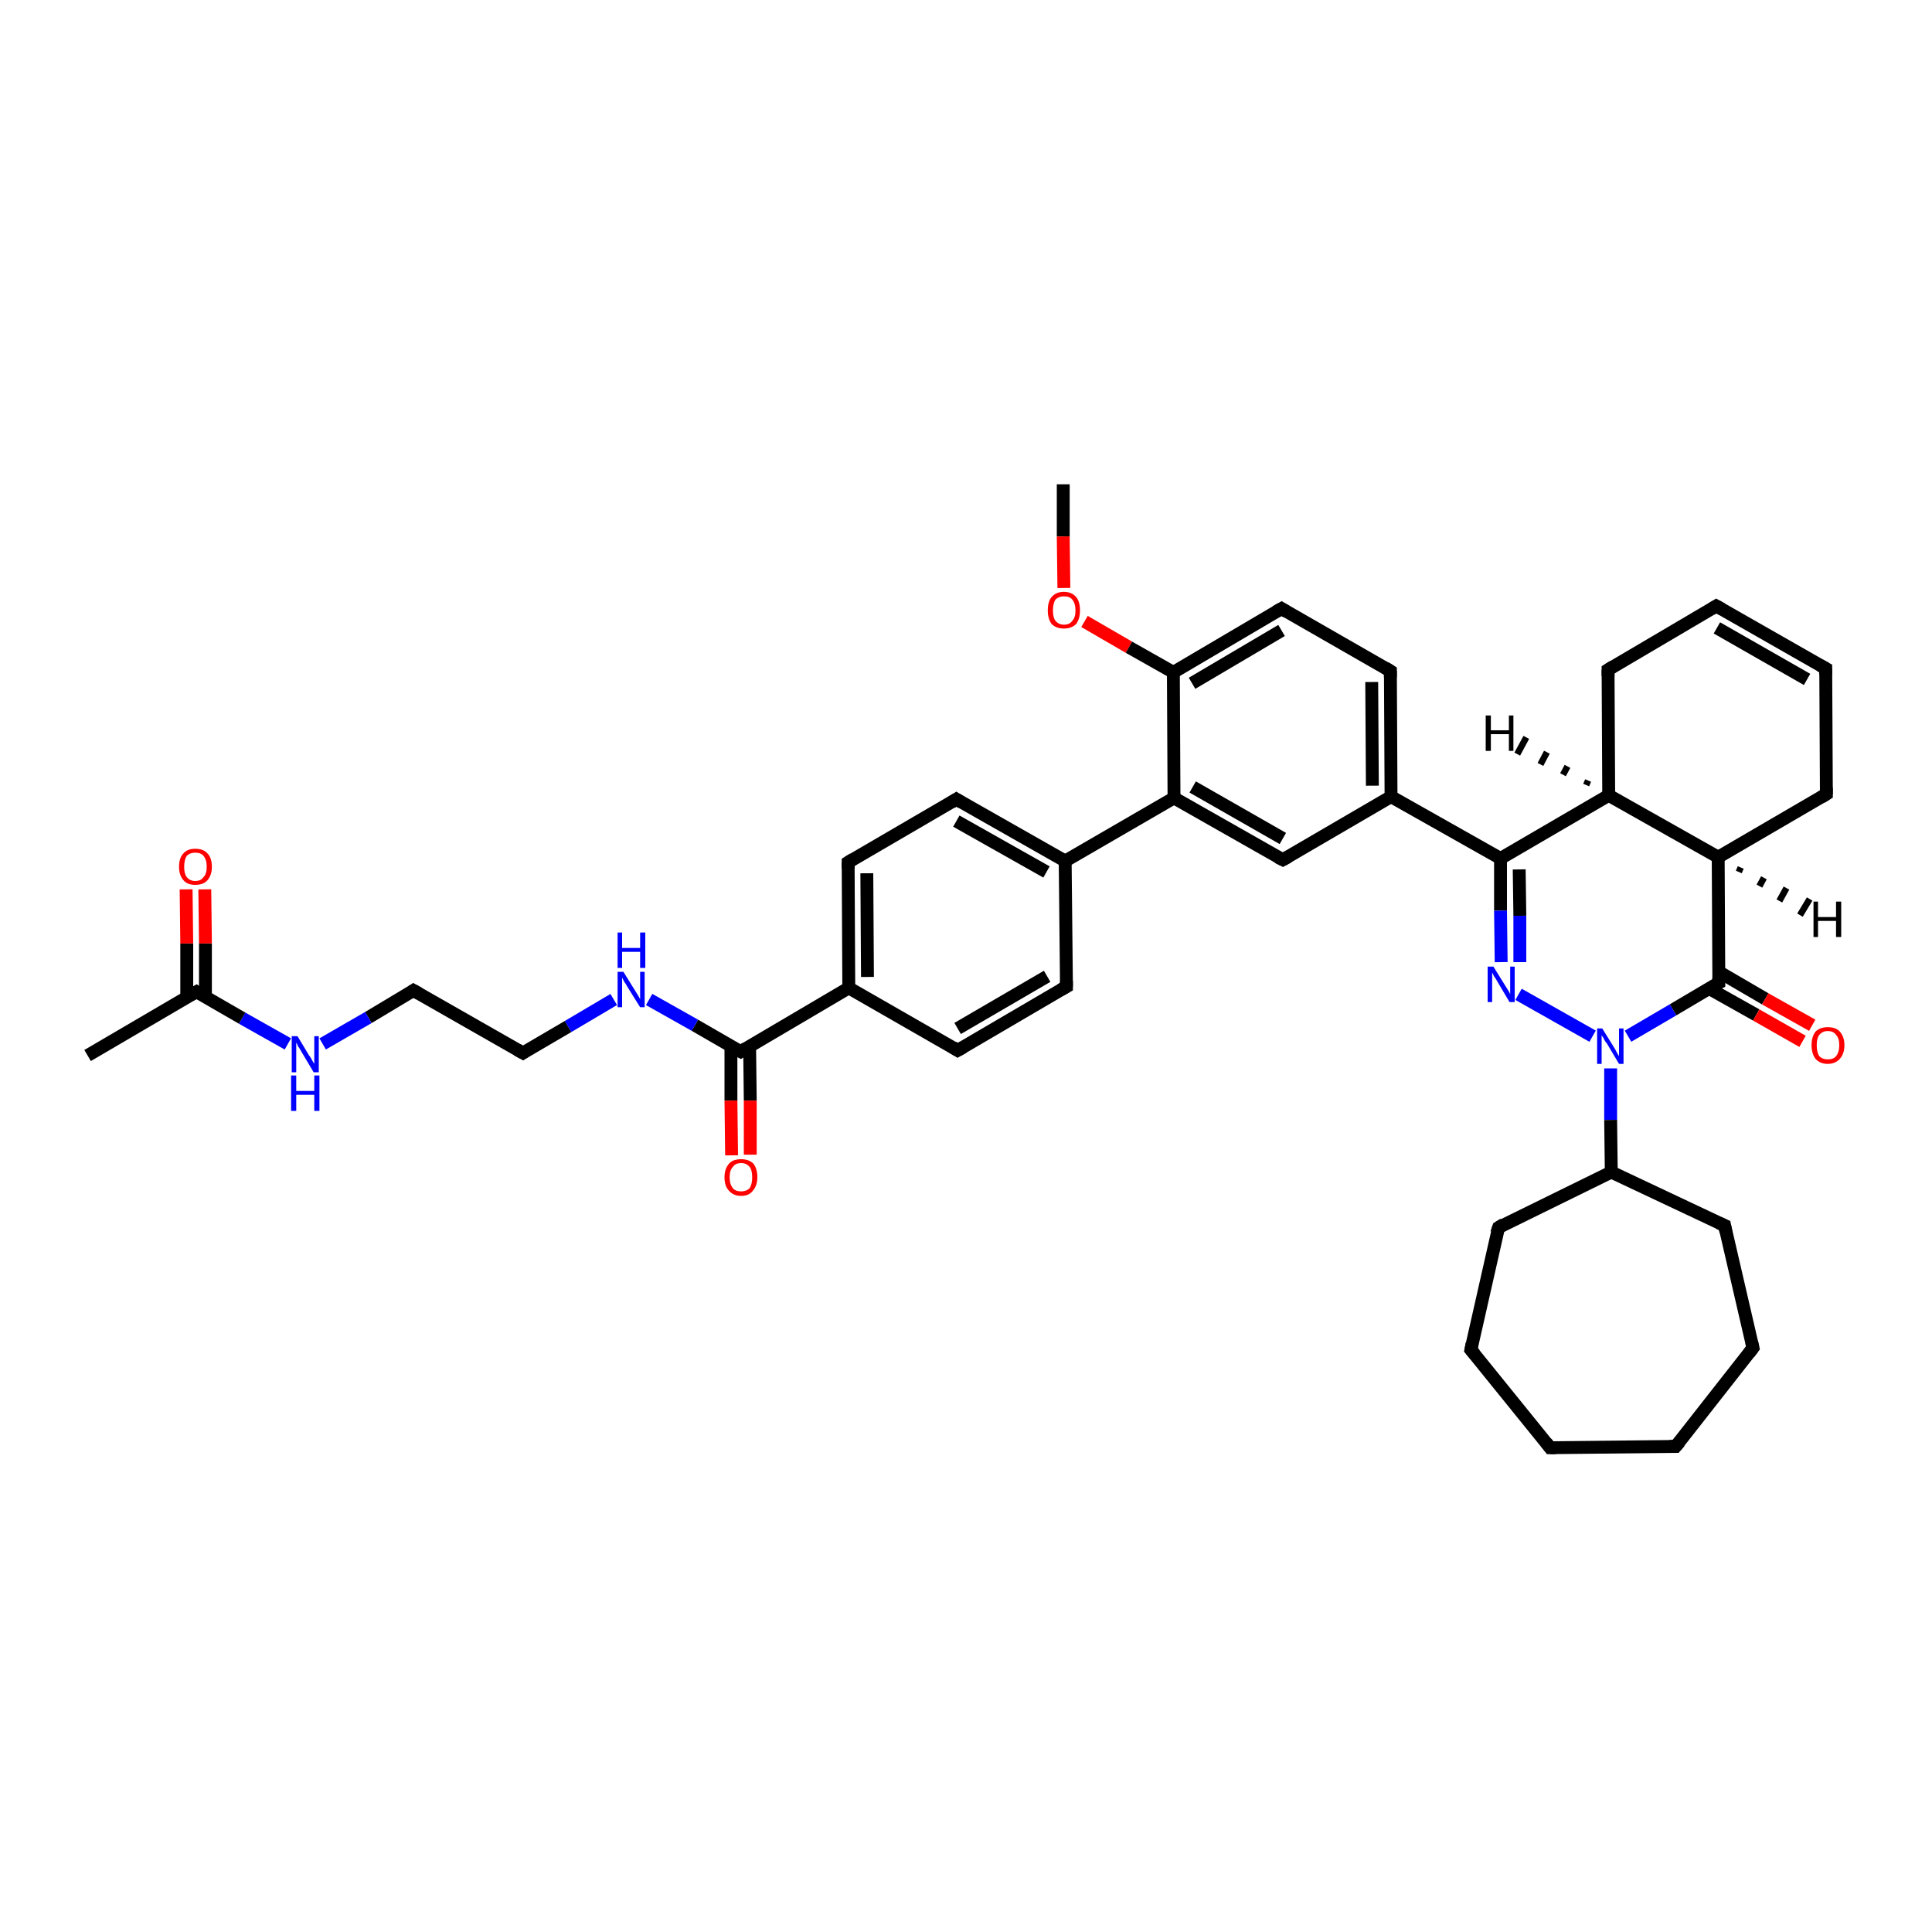 <?xml version='1.0' encoding='iso-8859-1'?>
<svg version='1.1' baseProfile='full'
              xmlns='http://www.w3.org/2000/svg'
                      xmlns:rdkit='http://www.rdkit.org/xml'
                      xmlns:xlink='http://www.w3.org/1999/xlink'
                  xml:space='preserve'
width='300px' height='300px' viewBox='0 0 300 300'>
<!-- END OF HEADER -->
<rect style='opacity:1.0;fill:#FFFFFF;stroke:none' width='300.0' height='300.0' x='0.0' y='0.0'> </rect>
<path class='bond-0 atom-0 atom-1' d='M 165.1,75.2 L 165.1,83.3' style='fill:none;fill-rule:evenodd;stroke:#000000;stroke-width:2.0px;stroke-linecap:butt;stroke-linejoin:miter;stroke-opacity:1' />
<path class='bond-0 atom-0 atom-1' d='M 165.1,83.3 L 165.2,91.3' style='fill:none;fill-rule:evenodd;stroke:#FF0000;stroke-width:2.0px;stroke-linecap:butt;stroke-linejoin:miter;stroke-opacity:1' />
<path class='bond-1 atom-1 atom-2' d='M 168.4,96.5 L 175.3,100.5' style='fill:none;fill-rule:evenodd;stroke:#FF0000;stroke-width:2.0px;stroke-linecap:butt;stroke-linejoin:miter;stroke-opacity:1' />
<path class='bond-1 atom-1 atom-2' d='M 175.3,100.5 L 182.2,104.4' style='fill:none;fill-rule:evenodd;stroke:#000000;stroke-width:2.0px;stroke-linecap:butt;stroke-linejoin:miter;stroke-opacity:1' />
<path class='bond-2 atom-2 atom-3' d='M 182.2,104.4 L 199.0,94.5' style='fill:none;fill-rule:evenodd;stroke:#000000;stroke-width:2.0px;stroke-linecap:butt;stroke-linejoin:miter;stroke-opacity:1' />
<path class='bond-2 atom-2 atom-3' d='M 185.1,106.1 L 199.0,97.9' style='fill:none;fill-rule:evenodd;stroke:#000000;stroke-width:2.0px;stroke-linecap:butt;stroke-linejoin:miter;stroke-opacity:1' />
<path class='bond-3 atom-3 atom-4' d='M 199.0,94.5 L 215.9,104.2' style='fill:none;fill-rule:evenodd;stroke:#000000;stroke-width:2.0px;stroke-linecap:butt;stroke-linejoin:miter;stroke-opacity:1' />
<path class='bond-4 atom-4 atom-5' d='M 215.9,104.2 L 216.0,123.7' style='fill:none;fill-rule:evenodd;stroke:#000000;stroke-width:2.0px;stroke-linecap:butt;stroke-linejoin:miter;stroke-opacity:1' />
<path class='bond-4 atom-4 atom-5' d='M 213.0,105.9 L 213.1,122.0' style='fill:none;fill-rule:evenodd;stroke:#000000;stroke-width:2.0px;stroke-linecap:butt;stroke-linejoin:miter;stroke-opacity:1' />
<path class='bond-5 atom-5 atom-6' d='M 216.0,123.7 L 199.2,133.5' style='fill:none;fill-rule:evenodd;stroke:#000000;stroke-width:2.0px;stroke-linecap:butt;stroke-linejoin:miter;stroke-opacity:1' />
<path class='bond-6 atom-6 atom-7' d='M 199.2,133.5 L 182.3,123.9' style='fill:none;fill-rule:evenodd;stroke:#000000;stroke-width:2.0px;stroke-linecap:butt;stroke-linejoin:miter;stroke-opacity:1' />
<path class='bond-6 atom-6 atom-7' d='M 199.2,130.2 L 185.2,122.2' style='fill:none;fill-rule:evenodd;stroke:#000000;stroke-width:2.0px;stroke-linecap:butt;stroke-linejoin:miter;stroke-opacity:1' />
<path class='bond-7 atom-7 atom-8' d='M 182.3,123.9 L 165.4,133.7' style='fill:none;fill-rule:evenodd;stroke:#000000;stroke-width:2.0px;stroke-linecap:butt;stroke-linejoin:miter;stroke-opacity:1' />
<path class='bond-8 atom-8 atom-9' d='M 165.4,133.7 L 148.5,124.1' style='fill:none;fill-rule:evenodd;stroke:#000000;stroke-width:2.0px;stroke-linecap:butt;stroke-linejoin:miter;stroke-opacity:1' />
<path class='bond-8 atom-8 atom-9' d='M 162.5,135.4 L 148.5,127.5' style='fill:none;fill-rule:evenodd;stroke:#000000;stroke-width:2.0px;stroke-linecap:butt;stroke-linejoin:miter;stroke-opacity:1' />
<path class='bond-9 atom-9 atom-10' d='M 148.5,124.1 L 131.7,133.9' style='fill:none;fill-rule:evenodd;stroke:#000000;stroke-width:2.0px;stroke-linecap:butt;stroke-linejoin:miter;stroke-opacity:1' />
<path class='bond-10 atom-10 atom-11' d='M 131.7,133.9 L 131.8,153.4' style='fill:none;fill-rule:evenodd;stroke:#000000;stroke-width:2.0px;stroke-linecap:butt;stroke-linejoin:miter;stroke-opacity:1' />
<path class='bond-10 atom-10 atom-11' d='M 134.6,135.6 L 134.7,151.7' style='fill:none;fill-rule:evenodd;stroke:#000000;stroke-width:2.0px;stroke-linecap:butt;stroke-linejoin:miter;stroke-opacity:1' />
<path class='bond-11 atom-11 atom-12' d='M 131.8,153.4 L 148.7,163.1' style='fill:none;fill-rule:evenodd;stroke:#000000;stroke-width:2.0px;stroke-linecap:butt;stroke-linejoin:miter;stroke-opacity:1' />
<path class='bond-12 atom-12 atom-13' d='M 148.7,163.1 L 165.6,153.2' style='fill:none;fill-rule:evenodd;stroke:#000000;stroke-width:2.0px;stroke-linecap:butt;stroke-linejoin:miter;stroke-opacity:1' />
<path class='bond-12 atom-12 atom-13' d='M 148.7,159.7 L 162.6,151.6' style='fill:none;fill-rule:evenodd;stroke:#000000;stroke-width:2.0px;stroke-linecap:butt;stroke-linejoin:miter;stroke-opacity:1' />
<path class='bond-13 atom-11 atom-14' d='M 131.8,153.4 L 115.0,163.3' style='fill:none;fill-rule:evenodd;stroke:#000000;stroke-width:2.0px;stroke-linecap:butt;stroke-linejoin:miter;stroke-opacity:1' />
<path class='bond-14 atom-14 atom-15' d='M 113.5,162.5 L 113.5,170.9' style='fill:none;fill-rule:evenodd;stroke:#000000;stroke-width:2.0px;stroke-linecap:butt;stroke-linejoin:miter;stroke-opacity:1' />
<path class='bond-14 atom-14 atom-15' d='M 113.5,170.9 L 113.6,179.4' style='fill:none;fill-rule:evenodd;stroke:#FF0000;stroke-width:2.0px;stroke-linecap:butt;stroke-linejoin:miter;stroke-opacity:1' />
<path class='bond-14 atom-14 atom-15' d='M 116.4,162.4 L 116.5,170.9' style='fill:none;fill-rule:evenodd;stroke:#000000;stroke-width:2.0px;stroke-linecap:butt;stroke-linejoin:miter;stroke-opacity:1' />
<path class='bond-14 atom-14 atom-15' d='M 116.5,170.9 L 116.5,179.3' style='fill:none;fill-rule:evenodd;stroke:#FF0000;stroke-width:2.0px;stroke-linecap:butt;stroke-linejoin:miter;stroke-opacity:1' />
<path class='bond-15 atom-14 atom-16' d='M 115.0,163.3 L 107.9,159.2' style='fill:none;fill-rule:evenodd;stroke:#000000;stroke-width:2.0px;stroke-linecap:butt;stroke-linejoin:miter;stroke-opacity:1' />
<path class='bond-15 atom-14 atom-16' d='M 107.9,159.2 L 100.8,155.2' style='fill:none;fill-rule:evenodd;stroke:#0000FF;stroke-width:2.0px;stroke-linecap:butt;stroke-linejoin:miter;stroke-opacity:1' />
<path class='bond-16 atom-16 atom-17' d='M 95.3,155.2 L 88.2,159.4' style='fill:none;fill-rule:evenodd;stroke:#0000FF;stroke-width:2.0px;stroke-linecap:butt;stroke-linejoin:miter;stroke-opacity:1' />
<path class='bond-16 atom-16 atom-17' d='M 88.2,159.4 L 81.2,163.5' style='fill:none;fill-rule:evenodd;stroke:#000000;stroke-width:2.0px;stroke-linecap:butt;stroke-linejoin:miter;stroke-opacity:1' />
<path class='bond-17 atom-17 atom-18' d='M 81.2,163.5 L 64.2,153.8' style='fill:none;fill-rule:evenodd;stroke:#000000;stroke-width:2.0px;stroke-linecap:butt;stroke-linejoin:miter;stroke-opacity:1' />
<path class='bond-18 atom-18 atom-19' d='M 64.2,153.8 L 57.2,158.0' style='fill:none;fill-rule:evenodd;stroke:#000000;stroke-width:2.0px;stroke-linecap:butt;stroke-linejoin:miter;stroke-opacity:1' />
<path class='bond-18 atom-18 atom-19' d='M 57.2,158.0 L 50.1,162.1' style='fill:none;fill-rule:evenodd;stroke:#0000FF;stroke-width:2.0px;stroke-linecap:butt;stroke-linejoin:miter;stroke-opacity:1' />
<path class='bond-19 atom-19 atom-20' d='M 44.7,162.1 L 37.6,158.1' style='fill:none;fill-rule:evenodd;stroke:#0000FF;stroke-width:2.0px;stroke-linecap:butt;stroke-linejoin:miter;stroke-opacity:1' />
<path class='bond-19 atom-19 atom-20' d='M 37.6,158.1 L 30.5,154.0' style='fill:none;fill-rule:evenodd;stroke:#000000;stroke-width:2.0px;stroke-linecap:butt;stroke-linejoin:miter;stroke-opacity:1' />
<path class='bond-20 atom-20 atom-21' d='M 30.5,154.0 L 13.6,163.9' style='fill:none;fill-rule:evenodd;stroke:#000000;stroke-width:2.0px;stroke-linecap:butt;stroke-linejoin:miter;stroke-opacity:1' />
<path class='bond-21 atom-20 atom-22' d='M 31.9,154.9 L 31.9,146.5' style='fill:none;fill-rule:evenodd;stroke:#000000;stroke-width:2.0px;stroke-linecap:butt;stroke-linejoin:miter;stroke-opacity:1' />
<path class='bond-21 atom-20 atom-22' d='M 31.9,146.5 L 31.8,138.1' style='fill:none;fill-rule:evenodd;stroke:#FF0000;stroke-width:2.0px;stroke-linecap:butt;stroke-linejoin:miter;stroke-opacity:1' />
<path class='bond-21 atom-20 atom-22' d='M 29.0,154.9 L 29.0,146.5' style='fill:none;fill-rule:evenodd;stroke:#000000;stroke-width:2.0px;stroke-linecap:butt;stroke-linejoin:miter;stroke-opacity:1' />
<path class='bond-21 atom-20 atom-22' d='M 29.0,146.5 L 28.9,138.1' style='fill:none;fill-rule:evenodd;stroke:#FF0000;stroke-width:2.0px;stroke-linecap:butt;stroke-linejoin:miter;stroke-opacity:1' />
<path class='bond-22 atom-5 atom-23' d='M 216.0,123.7 L 233.0,133.3' style='fill:none;fill-rule:evenodd;stroke:#000000;stroke-width:2.0px;stroke-linecap:butt;stroke-linejoin:miter;stroke-opacity:1' />
<path class='bond-23 atom-23 atom-24' d='M 233.0,133.3 L 233.0,141.4' style='fill:none;fill-rule:evenodd;stroke:#000000;stroke-width:2.0px;stroke-linecap:butt;stroke-linejoin:miter;stroke-opacity:1' />
<path class='bond-23 atom-23 atom-24' d='M 233.0,141.4 L 233.1,149.4' style='fill:none;fill-rule:evenodd;stroke:#0000FF;stroke-width:2.0px;stroke-linecap:butt;stroke-linejoin:miter;stroke-opacity:1' />
<path class='bond-23 atom-23 atom-24' d='M 235.9,135.0 L 236.0,142.2' style='fill:none;fill-rule:evenodd;stroke:#000000;stroke-width:2.0px;stroke-linecap:butt;stroke-linejoin:miter;stroke-opacity:1' />
<path class='bond-23 atom-23 atom-24' d='M 236.0,142.2 L 236.0,149.4' style='fill:none;fill-rule:evenodd;stroke:#0000FF;stroke-width:2.0px;stroke-linecap:butt;stroke-linejoin:miter;stroke-opacity:1' />
<path class='bond-24 atom-24 atom-25' d='M 235.8,154.4 L 247.3,160.9' style='fill:none;fill-rule:evenodd;stroke:#0000FF;stroke-width:2.0px;stroke-linecap:butt;stroke-linejoin:miter;stroke-opacity:1' />
<path class='bond-25 atom-25 atom-26' d='M 250.1,165.9 L 250.1,173.9' style='fill:none;fill-rule:evenodd;stroke:#0000FF;stroke-width:2.0px;stroke-linecap:butt;stroke-linejoin:miter;stroke-opacity:1' />
<path class='bond-25 atom-25 atom-26' d='M 250.1,173.9 L 250.2,182.0' style='fill:none;fill-rule:evenodd;stroke:#000000;stroke-width:2.0px;stroke-linecap:butt;stroke-linejoin:miter;stroke-opacity:1' />
<path class='bond-26 atom-26 atom-27' d='M 250.2,182.0 L 267.8,190.3' style='fill:none;fill-rule:evenodd;stroke:#000000;stroke-width:2.0px;stroke-linecap:butt;stroke-linejoin:miter;stroke-opacity:1' />
<path class='bond-27 atom-27 atom-28' d='M 267.8,190.3 L 272.2,209.3' style='fill:none;fill-rule:evenodd;stroke:#000000;stroke-width:2.0px;stroke-linecap:butt;stroke-linejoin:miter;stroke-opacity:1' />
<path class='bond-28 atom-28 atom-29' d='M 272.2,209.3 L 260.2,224.6' style='fill:none;fill-rule:evenodd;stroke:#000000;stroke-width:2.0px;stroke-linecap:butt;stroke-linejoin:miter;stroke-opacity:1' />
<path class='bond-29 atom-29 atom-30' d='M 260.2,224.6 L 240.7,224.8' style='fill:none;fill-rule:evenodd;stroke:#000000;stroke-width:2.0px;stroke-linecap:butt;stroke-linejoin:miter;stroke-opacity:1' />
<path class='bond-30 atom-30 atom-31' d='M 240.7,224.8 L 228.4,209.6' style='fill:none;fill-rule:evenodd;stroke:#000000;stroke-width:2.0px;stroke-linecap:butt;stroke-linejoin:miter;stroke-opacity:1' />
<path class='bond-31 atom-31 atom-32' d='M 228.4,209.6 L 232.7,190.6' style='fill:none;fill-rule:evenodd;stroke:#000000;stroke-width:2.0px;stroke-linecap:butt;stroke-linejoin:miter;stroke-opacity:1' />
<path class='bond-32 atom-25 atom-33' d='M 252.8,160.9 L 259.8,156.8' style='fill:none;fill-rule:evenodd;stroke:#0000FF;stroke-width:2.0px;stroke-linecap:butt;stroke-linejoin:miter;stroke-opacity:1' />
<path class='bond-32 atom-25 atom-33' d='M 259.8,156.8 L 266.9,152.6' style='fill:none;fill-rule:evenodd;stroke:#000000;stroke-width:2.0px;stroke-linecap:butt;stroke-linejoin:miter;stroke-opacity:1' />
<path class='bond-33 atom-33 atom-34' d='M 265.4,153.5 L 272.7,157.6' style='fill:none;fill-rule:evenodd;stroke:#000000;stroke-width:2.0px;stroke-linecap:butt;stroke-linejoin:miter;stroke-opacity:1' />
<path class='bond-33 atom-33 atom-34' d='M 272.7,157.6 L 279.9,161.7' style='fill:none;fill-rule:evenodd;stroke:#FF0000;stroke-width:2.0px;stroke-linecap:butt;stroke-linejoin:miter;stroke-opacity:1' />
<path class='bond-33 atom-33 atom-34' d='M 266.9,150.9 L 274.1,155.1' style='fill:none;fill-rule:evenodd;stroke:#000000;stroke-width:2.0px;stroke-linecap:butt;stroke-linejoin:miter;stroke-opacity:1' />
<path class='bond-33 atom-33 atom-34' d='M 274.1,155.1 L 281.4,159.2' style='fill:none;fill-rule:evenodd;stroke:#FF0000;stroke-width:2.0px;stroke-linecap:butt;stroke-linejoin:miter;stroke-opacity:1' />
<path class='bond-34 atom-33 atom-35' d='M 266.9,152.6 L 266.8,133.1' style='fill:none;fill-rule:evenodd;stroke:#000000;stroke-width:2.0px;stroke-linecap:butt;stroke-linejoin:miter;stroke-opacity:1' />
<path class='bond-35 atom-35 atom-36' d='M 266.8,133.1 L 283.6,123.3' style='fill:none;fill-rule:evenodd;stroke:#000000;stroke-width:2.0px;stroke-linecap:butt;stroke-linejoin:miter;stroke-opacity:1' />
<path class='bond-36 atom-36 atom-37' d='M 283.6,123.3 L 283.5,103.8' style='fill:none;fill-rule:evenodd;stroke:#000000;stroke-width:2.0px;stroke-linecap:butt;stroke-linejoin:miter;stroke-opacity:1' />
<path class='bond-37 atom-37 atom-38' d='M 283.5,103.8 L 266.5,94.1' style='fill:none;fill-rule:evenodd;stroke:#000000;stroke-width:2.0px;stroke-linecap:butt;stroke-linejoin:miter;stroke-opacity:1' />
<path class='bond-37 atom-37 atom-38' d='M 280.6,105.5 L 266.6,97.5' style='fill:none;fill-rule:evenodd;stroke:#000000;stroke-width:2.0px;stroke-linecap:butt;stroke-linejoin:miter;stroke-opacity:1' />
<path class='bond-38 atom-38 atom-39' d='M 266.5,94.1 L 249.7,104.0' style='fill:none;fill-rule:evenodd;stroke:#000000;stroke-width:2.0px;stroke-linecap:butt;stroke-linejoin:miter;stroke-opacity:1' />
<path class='bond-39 atom-39 atom-40' d='M 249.7,104.0 L 249.8,123.5' style='fill:none;fill-rule:evenodd;stroke:#000000;stroke-width:2.0px;stroke-linecap:butt;stroke-linejoin:miter;stroke-opacity:1' />
<path class='bond-40 atom-7 atom-2' d='M 182.3,123.9 L 182.2,104.4' style='fill:none;fill-rule:evenodd;stroke:#000000;stroke-width:2.0px;stroke-linecap:butt;stroke-linejoin:miter;stroke-opacity:1' />
<path class='bond-41 atom-13 atom-8' d='M 165.6,153.2 L 165.4,133.7' style='fill:none;fill-rule:evenodd;stroke:#000000;stroke-width:2.0px;stroke-linecap:butt;stroke-linejoin:miter;stroke-opacity:1' />
<path class='bond-42 atom-40 atom-23' d='M 249.8,123.5 L 233.0,133.3' style='fill:none;fill-rule:evenodd;stroke:#000000;stroke-width:2.0px;stroke-linecap:butt;stroke-linejoin:miter;stroke-opacity:1' />
<path class='bond-43 atom-32 atom-26' d='M 232.7,190.6 L 250.2,182.0' style='fill:none;fill-rule:evenodd;stroke:#000000;stroke-width:2.0px;stroke-linecap:butt;stroke-linejoin:miter;stroke-opacity:1' />
<path class='bond-44 atom-40 atom-35' d='M 249.8,123.5 L 266.8,133.1' style='fill:none;fill-rule:evenodd;stroke:#000000;stroke-width:2.0px;stroke-linecap:butt;stroke-linejoin:miter;stroke-opacity:1' />
<path class='bond-45 atom-35 atom-41' d='M 270.3,134.7 L 270.0,135.4' style='fill:none;fill-rule:evenodd;stroke:#000000;stroke-width:1.0px;stroke-linecap:butt;stroke-linejoin:miter;stroke-opacity:1' />
<path class='bond-45 atom-35 atom-41' d='M 273.9,136.3 L 273.2,137.6' style='fill:none;fill-rule:evenodd;stroke:#000000;stroke-width:1.0px;stroke-linecap:butt;stroke-linejoin:miter;stroke-opacity:1' />
<path class='bond-45 atom-35 atom-41' d='M 277.4,137.9 L 276.3,139.9' style='fill:none;fill-rule:evenodd;stroke:#000000;stroke-width:1.0px;stroke-linecap:butt;stroke-linejoin:miter;stroke-opacity:1' />
<path class='bond-45 atom-35 atom-41' d='M 281.0,139.6 L 279.5,142.1' style='fill:none;fill-rule:evenodd;stroke:#000000;stroke-width:1.0px;stroke-linecap:butt;stroke-linejoin:miter;stroke-opacity:1' />
<path class='bond-46 atom-40 atom-42' d='M 246.3,121.9 L 246.6,121.2' style='fill:none;fill-rule:evenodd;stroke:#000000;stroke-width:1.0px;stroke-linecap:butt;stroke-linejoin:miter;stroke-opacity:1' />
<path class='bond-46 atom-40 atom-42' d='M 242.7,120.3 L 243.4,119.0' style='fill:none;fill-rule:evenodd;stroke:#000000;stroke-width:1.0px;stroke-linecap:butt;stroke-linejoin:miter;stroke-opacity:1' />
<path class='bond-46 atom-40 atom-42' d='M 239.2,118.7 L 240.2,116.8' style='fill:none;fill-rule:evenodd;stroke:#000000;stroke-width:1.0px;stroke-linecap:butt;stroke-linejoin:miter;stroke-opacity:1' />
<path class='bond-46 atom-40 atom-42' d='M 235.6,117.1 L 237.0,114.5' style='fill:none;fill-rule:evenodd;stroke:#000000;stroke-width:1.0px;stroke-linecap:butt;stroke-linejoin:miter;stroke-opacity:1' />
<path d='M 198.1,95.0 L 199.0,94.5 L 199.8,95.0' style='fill:none;stroke:#000000;stroke-width:2.0px;stroke-linecap:butt;stroke-linejoin:miter;stroke-opacity:1;' />
<path d='M 215.1,103.7 L 215.9,104.2 L 215.9,105.2' style='fill:none;stroke:#000000;stroke-width:2.0px;stroke-linecap:butt;stroke-linejoin:miter;stroke-opacity:1;' />
<path d='M 200.1,133.0 L 199.2,133.5 L 198.4,133.1' style='fill:none;stroke:#000000;stroke-width:2.0px;stroke-linecap:butt;stroke-linejoin:miter;stroke-opacity:1;' />
<path d='M 149.3,124.6 L 148.5,124.1 L 147.7,124.6' style='fill:none;stroke:#000000;stroke-width:2.0px;stroke-linecap:butt;stroke-linejoin:miter;stroke-opacity:1;' />
<path d='M 132.5,133.4 L 131.7,133.9 L 131.7,134.9' style='fill:none;stroke:#000000;stroke-width:2.0px;stroke-linecap:butt;stroke-linejoin:miter;stroke-opacity:1;' />
<path d='M 147.9,162.6 L 148.7,163.1 L 149.6,162.6' style='fill:none;stroke:#000000;stroke-width:2.0px;stroke-linecap:butt;stroke-linejoin:miter;stroke-opacity:1;' />
<path d='M 164.7,153.7 L 165.6,153.2 L 165.6,152.3' style='fill:none;stroke:#000000;stroke-width:2.0px;stroke-linecap:butt;stroke-linejoin:miter;stroke-opacity:1;' />
<path d='M 115.8,162.8 L 115.0,163.3 L 114.6,163.1' style='fill:none;stroke:#000000;stroke-width:2.0px;stroke-linecap:butt;stroke-linejoin:miter;stroke-opacity:1;' />
<path d='M 81.5,163.3 L 81.2,163.5 L 80.3,163.0' style='fill:none;stroke:#000000;stroke-width:2.0px;stroke-linecap:butt;stroke-linejoin:miter;stroke-opacity:1;' />
<path d='M 65.1,154.3 L 64.2,153.8 L 63.9,154.0' style='fill:none;stroke:#000000;stroke-width:2.0px;stroke-linecap:butt;stroke-linejoin:miter;stroke-opacity:1;' />
<path d='M 30.8,154.2 L 30.5,154.0 L 29.6,154.5' style='fill:none;stroke:#000000;stroke-width:2.0px;stroke-linecap:butt;stroke-linejoin:miter;stroke-opacity:1;' />
<path d='M 266.9,189.9 L 267.8,190.3 L 268.0,191.3' style='fill:none;stroke:#000000;stroke-width:2.0px;stroke-linecap:butt;stroke-linejoin:miter;stroke-opacity:1;' />
<path d='M 272.0,208.4 L 272.2,209.3 L 271.6,210.1' style='fill:none;stroke:#000000;stroke-width:2.0px;stroke-linecap:butt;stroke-linejoin:miter;stroke-opacity:1;' />
<path d='M 260.8,223.9 L 260.2,224.6 L 259.2,224.6' style='fill:none;stroke:#000000;stroke-width:2.0px;stroke-linecap:butt;stroke-linejoin:miter;stroke-opacity:1;' />
<path d='M 241.6,224.8 L 240.7,224.8 L 240.1,224.0' style='fill:none;stroke:#000000;stroke-width:2.0px;stroke-linecap:butt;stroke-linejoin:miter;stroke-opacity:1;' />
<path d='M 229.0,210.3 L 228.4,209.6 L 228.6,208.6' style='fill:none;stroke:#000000;stroke-width:2.0px;stroke-linecap:butt;stroke-linejoin:miter;stroke-opacity:1;' />
<path d='M 232.4,191.5 L 232.7,190.6 L 233.5,190.1' style='fill:none;stroke:#000000;stroke-width:2.0px;stroke-linecap:butt;stroke-linejoin:miter;stroke-opacity:1;' />
<path d='M 266.5,152.8 L 266.9,152.6 L 266.9,151.7' style='fill:none;stroke:#000000;stroke-width:2.0px;stroke-linecap:butt;stroke-linejoin:miter;stroke-opacity:1;' />
<path d='M 282.8,123.8 L 283.6,123.3 L 283.6,122.3' style='fill:none;stroke:#000000;stroke-width:2.0px;stroke-linecap:butt;stroke-linejoin:miter;stroke-opacity:1;' />
<path d='M 283.5,104.8 L 283.5,103.8 L 282.6,103.3' style='fill:none;stroke:#000000;stroke-width:2.0px;stroke-linecap:butt;stroke-linejoin:miter;stroke-opacity:1;' />
<path d='M 267.4,94.6 L 266.5,94.1 L 265.7,94.6' style='fill:none;stroke:#000000;stroke-width:2.0px;stroke-linecap:butt;stroke-linejoin:miter;stroke-opacity:1;' />
<path d='M 250.5,103.5 L 249.7,104.0 L 249.7,105.0' style='fill:none;stroke:#000000;stroke-width:2.0px;stroke-linecap:butt;stroke-linejoin:miter;stroke-opacity:1;' />
<path class='atom-1' d='M 162.7 94.8
Q 162.7 93.4, 163.3 92.7
Q 164.0 91.9, 165.2 91.9
Q 166.4 91.9, 167.1 92.7
Q 167.7 93.4, 167.7 94.8
Q 167.7 96.1, 167.1 96.9
Q 166.4 97.6, 165.2 97.6
Q 164.0 97.6, 163.3 96.9
Q 162.7 96.1, 162.7 94.8
M 165.2 97.0
Q 166.1 97.0, 166.5 96.4
Q 167.0 95.9, 167.0 94.8
Q 167.0 93.7, 166.5 93.1
Q 166.1 92.6, 165.2 92.6
Q 164.4 92.6, 163.9 93.1
Q 163.5 93.7, 163.5 94.8
Q 163.5 95.9, 163.9 96.4
Q 164.4 97.0, 165.2 97.0
' fill='#FF0000'/>
<path class='atom-15' d='M 112.5 182.8
Q 112.5 181.5, 113.2 180.7
Q 113.8 180.0, 115.1 180.0
Q 116.3 180.0, 117.0 180.7
Q 117.6 181.5, 117.6 182.8
Q 117.6 184.1, 116.9 184.9
Q 116.3 185.7, 115.1 185.7
Q 113.9 185.7, 113.2 184.9
Q 112.5 184.2, 112.5 182.8
M 115.1 185.0
Q 115.9 185.0, 116.4 184.5
Q 116.8 183.9, 116.8 182.8
Q 116.8 181.7, 116.4 181.2
Q 115.9 180.6, 115.1 180.6
Q 114.2 180.6, 113.8 181.2
Q 113.3 181.7, 113.3 182.8
Q 113.3 183.9, 113.8 184.5
Q 114.2 185.0, 115.1 185.0
' fill='#FF0000'/>
<path class='atom-16' d='M 96.8 150.9
L 98.6 153.8
Q 98.8 154.1, 99.1 154.6
Q 99.4 155.1, 99.4 155.2
L 99.4 150.9
L 100.1 150.9
L 100.1 156.4
L 99.4 156.4
L 97.4 153.2
Q 97.2 152.8, 96.9 152.4
Q 96.7 152.0, 96.6 151.8
L 96.6 156.4
L 95.9 156.4
L 95.9 150.9
L 96.8 150.9
' fill='#0000FF'/>
<path class='atom-16' d='M 95.9 144.8
L 96.6 144.8
L 96.6 147.2
L 99.4 147.2
L 99.4 144.8
L 100.2 144.8
L 100.2 150.3
L 99.4 150.3
L 99.4 147.8
L 96.6 147.8
L 96.6 150.3
L 95.9 150.3
L 95.9 144.8
' fill='#0000FF'/>
<path class='atom-19' d='M 46.2 160.9
L 48.0 163.9
Q 48.2 164.1, 48.5 164.7
Q 48.8 165.2, 48.8 165.2
L 48.8 160.9
L 49.5 160.9
L 49.5 166.5
L 48.7 166.5
L 46.8 163.3
Q 46.6 162.9, 46.3 162.5
Q 46.1 162.0, 46.0 161.9
L 46.0 166.5
L 45.3 166.5
L 45.3 160.9
L 46.2 160.9
' fill='#0000FF'/>
<path class='atom-19' d='M 45.2 167.0
L 46.0 167.0
L 46.0 169.4
L 48.8 169.4
L 48.8 167.0
L 49.6 167.0
L 49.6 172.5
L 48.8 172.5
L 48.8 170.0
L 46.0 170.0
L 46.0 172.5
L 45.2 172.5
L 45.2 167.0
' fill='#0000FF'/>
<path class='atom-22' d='M 27.8 134.6
Q 27.8 133.2, 28.5 132.5
Q 29.1 131.8, 30.3 131.8
Q 31.6 131.8, 32.2 132.5
Q 32.9 133.2, 32.9 134.6
Q 32.9 135.9, 32.2 136.7
Q 31.6 137.4, 30.3 137.4
Q 29.1 137.4, 28.5 136.7
Q 27.8 135.9, 27.8 134.6
M 30.3 136.8
Q 31.2 136.8, 31.6 136.2
Q 32.1 135.7, 32.1 134.6
Q 32.1 133.5, 31.6 132.9
Q 31.2 132.4, 30.3 132.4
Q 29.5 132.4, 29.0 132.9
Q 28.6 133.5, 28.6 134.6
Q 28.6 135.7, 29.0 136.2
Q 29.5 136.8, 30.3 136.8
' fill='#FF0000'/>
<path class='atom-24' d='M 231.9 150.1
L 233.7 153.0
Q 233.9 153.3, 234.2 153.8
Q 234.5 154.3, 234.5 154.4
L 234.5 150.1
L 235.2 150.1
L 235.2 155.6
L 234.4 155.6
L 232.5 152.4
Q 232.3 152.0, 232.0 151.6
Q 231.8 151.2, 231.7 151.0
L 231.7 155.6
L 231.0 155.6
L 231.0 150.1
L 231.9 150.1
' fill='#0000FF'/>
<path class='atom-25' d='M 248.8 159.7
L 250.6 162.6
Q 250.8 162.9, 251.1 163.5
Q 251.4 164.0, 251.4 164.0
L 251.4 159.7
L 252.1 159.7
L 252.1 165.2
L 251.4 165.2
L 249.5 162.0
Q 249.2 161.7, 249.0 161.2
Q 248.7 160.8, 248.7 160.7
L 248.7 165.2
L 248.0 165.2
L 248.0 159.7
L 248.8 159.7
' fill='#0000FF'/>
<path class='atom-34' d='M 281.3 162.3
Q 281.3 161.0, 281.9 160.2
Q 282.6 159.5, 283.8 159.5
Q 285.1 159.5, 285.7 160.2
Q 286.4 161.0, 286.4 162.3
Q 286.4 163.6, 285.7 164.4
Q 285.0 165.2, 283.8 165.2
Q 282.6 165.2, 281.9 164.4
Q 281.3 163.6, 281.3 162.3
M 283.8 164.5
Q 284.7 164.5, 285.1 164.0
Q 285.6 163.4, 285.6 162.3
Q 285.6 161.2, 285.1 160.7
Q 284.7 160.1, 283.8 160.1
Q 283.0 160.1, 282.5 160.7
Q 282.1 161.2, 282.1 162.3
Q 282.1 163.4, 282.5 164.0
Q 283.0 164.5, 283.8 164.5
' fill='#FF0000'/>
<path class='atom-41' d='M 281.6 140.0
L 282.3 140.0
L 282.3 142.4
L 285.1 142.4
L 285.1 140.0
L 285.9 140.0
L 285.9 145.5
L 285.1 145.5
L 285.1 143.0
L 282.3 143.0
L 282.3 145.5
L 281.6 145.5
L 281.6 140.0
' fill='#000000'/>
<path class='atom-42' d='M 230.7 111.1
L 231.5 111.1
L 231.5 113.4
L 234.3 113.4
L 234.3 111.1
L 235.0 111.1
L 235.0 116.6
L 234.3 116.6
L 234.3 114.0
L 231.5 114.0
L 231.5 116.6
L 230.7 116.6
L 230.7 111.1
' fill='#000000'/>
</svg>
